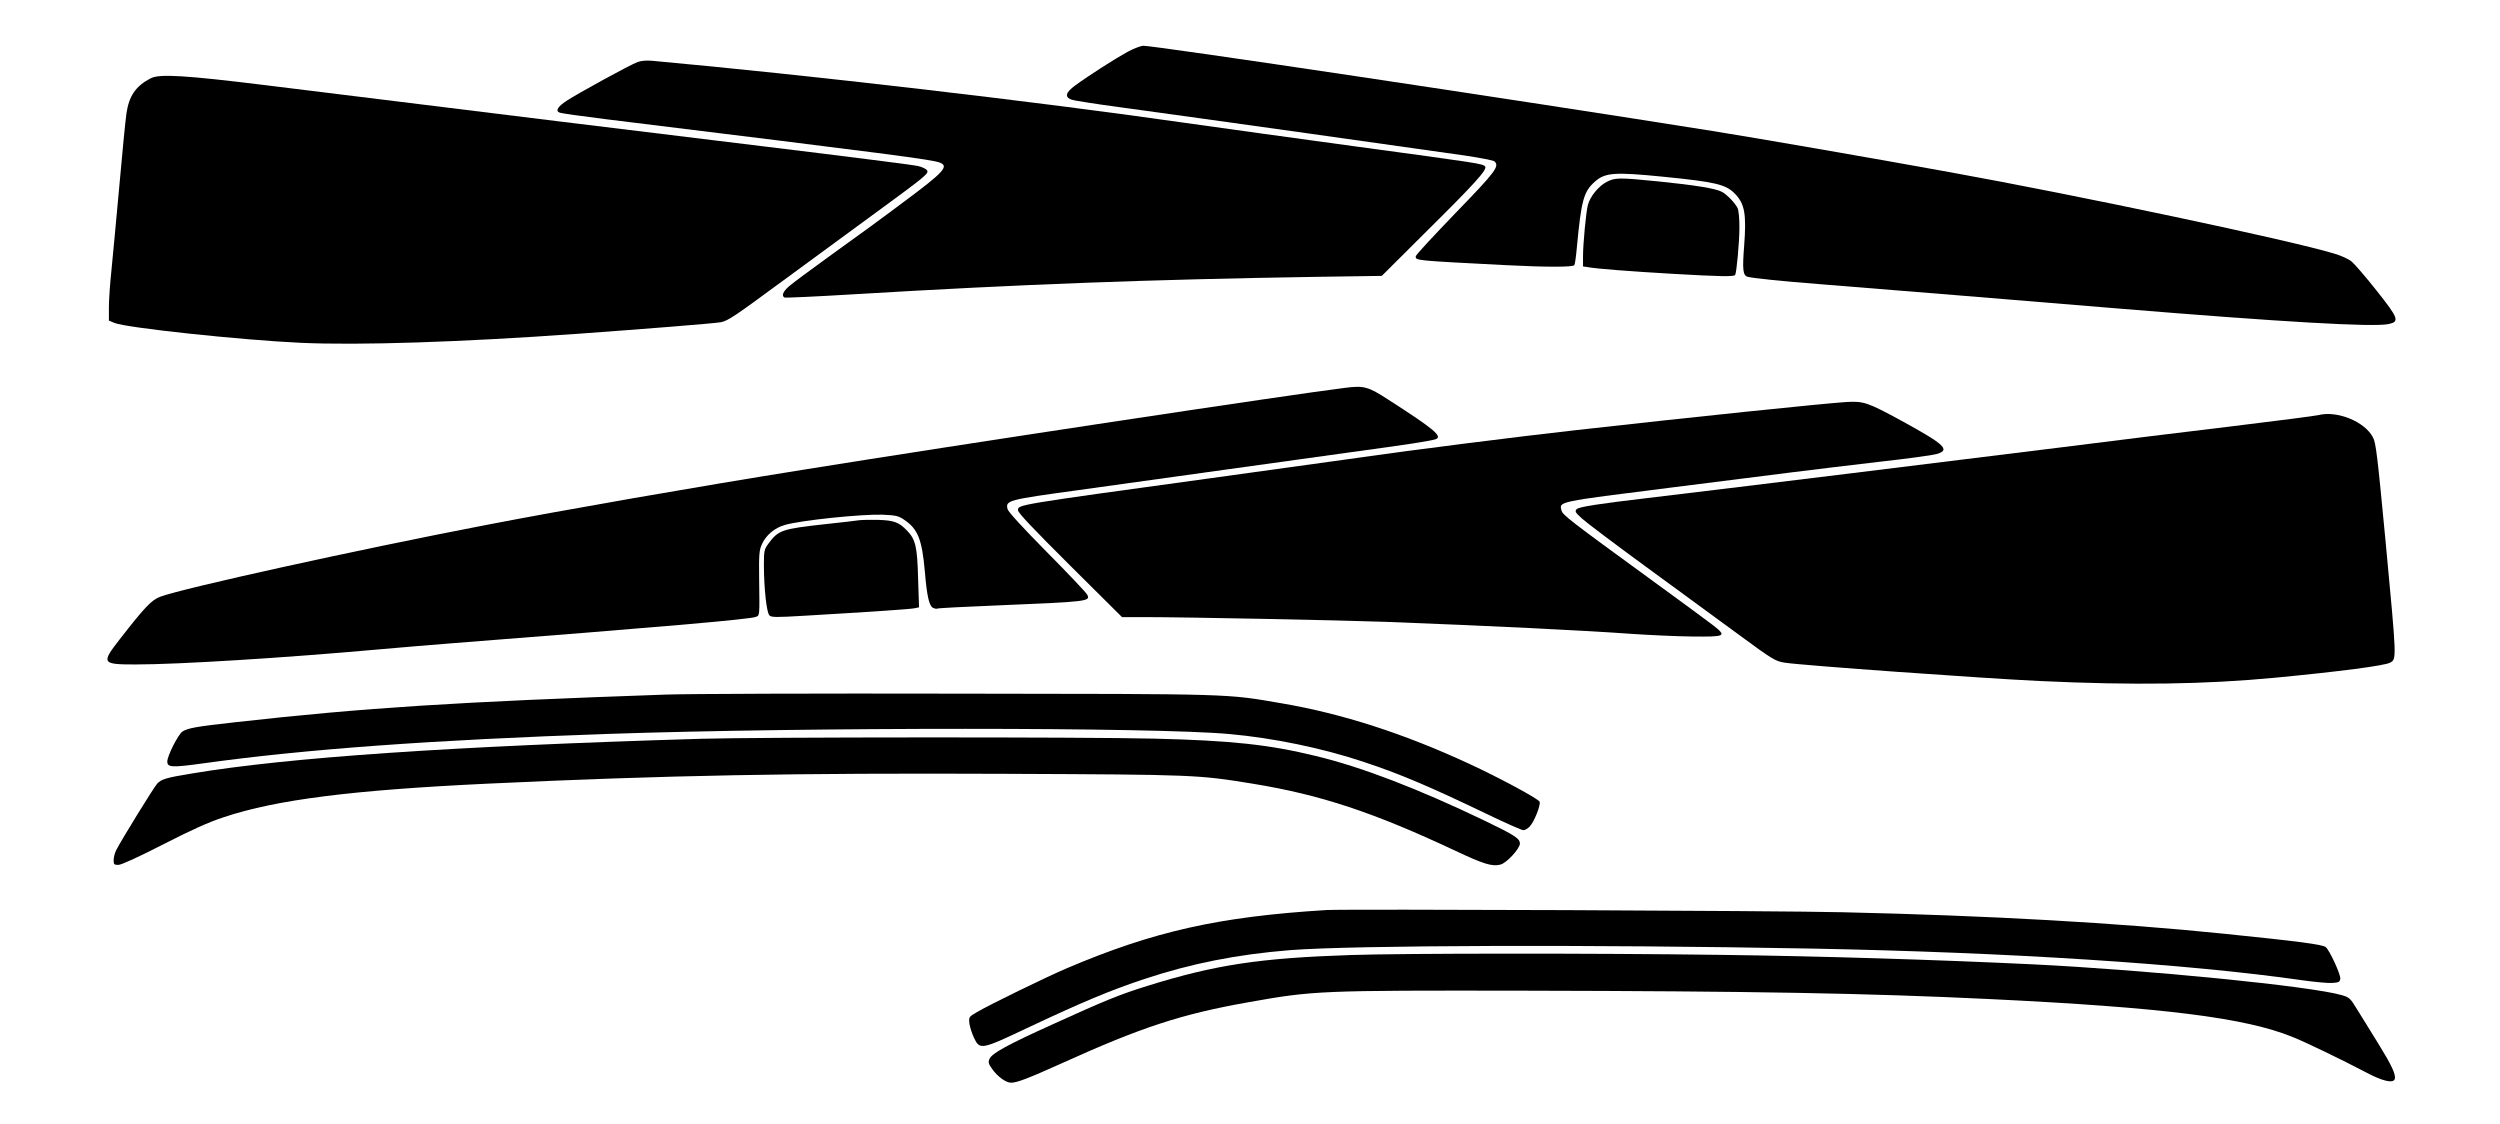<?xml version="1.0" encoding="UTF-8" standalone="yes"?>
<svg version="1.0" xmlns="http://www.w3.org/2000/svg" width="1188pt" height="534pt" viewBox="0 0 1584 712" preserveAspectRatio="xMidYMid meet">
  <g transform="translate(0,712) scale(0.1,-0.1)" fill="#000000" stroke="none">
    <path d="M7145 6792 c-77 -42 -249 -152 -332 -213 -61 -45 -69 -73 -25 -90 15
-6 155 -28 312 -49 420 -57 1988 -277 2185 -306 93 -14 176 -30 183 -36 35
-30 11 -63 -245 -327 -139 -144 -253 -267 -253 -275 0 -27 -11 -26 571 -56
253 -13 426 -13 434 0 4 6 11 56 16 113 28 298 43 353 114 416 66 58 124 62
436 31 329 -33 394 -48 452 -108 62 -64 73 -129 58 -329 -12 -153 -8 -189 23
-197 39 -9 198 -26 451 -46 386 -31 1302 -105 1900 -155 1033 -85 1616 -119
1710 -98 70 15 62 37 -78 213 -67 85 -138 167 -156 182 -18 16 -68 39 -114 52
-277 84 -1609 366 -2432 515 -506 92 -1230 217 -1504 261 -1274 203 -3529 540
-3606 540 -16 0 -61 -17 -100 -38z"/>
    <path d="M4040 6727 c-49 -18 -381 -200 -449 -245 -59 -39 -74 -65 -44 -76 10
-4 144 -23 298 -42 1807 -222 2060 -255 2109 -274 61 -23 27 -60 -229 -250
-115 -87 -318 -235 -450 -329 -132 -95 -257 -188 -277 -206 -37 -33 -47 -58
-28 -70 5 -3 200 6 432 20 1066 64 1876 94 2943 111 l410 6 263 262 c326 322
407 412 392 431 -15 18 -37 21 -805 125 -368 50 -873 120 -1121 155 -912 131
-2383 302 -3354 390 -33 3 -69 0 -90 -8z"/>
    <path d="M955 6624 c-95 -49 -138 -112 -154 -224 -6 -41 -27 -253 -46 -470
-20 -217 -42 -457 -50 -534 -8 -76 -15 -176 -15 -223 l0 -84 35 -15 c74 -31
806 -109 1180 -126 368 -17 1015 4 1755 57 415 30 855 65 905 73 44 8 86 35
361 238 172 126 441 323 599 439 350 256 364 267 347 288 -7 8 -32 20 -55 25
-23 6 -454 61 -957 122 -749 91 -1731 211 -3175 390 -512 63 -674 73 -730 44z"/>
    <path d="M10179 5967 c-51 -27 -104 -92 -118 -145 -12 -46 -31 -246 -31 -328
l0 -62 33 -5 c55 -10 261 -26 536 -42 296 -17 388 -19 395 -7 9 15 27 208 27
303 0 57 -5 108 -12 121 -16 33 -69 87 -100 103 -39 21 -171 42 -396 65 -258
26 -280 25 -334 -3z"/>
    <path d="M8525 4663 c-335 -41 -2474 -364 -3434 -519 -683 -109 -1512 -254
-2010 -350 -810 -156 -1923 -401 -2066 -455 -54 -20 -98 -66 -256 -269 -119
-153 -115 -160 100 -160 275 0 944 42 1536 95 149 13 358 31 465 39 1313 102
1888 152 1927 167 27 10 26 -1 23 235 -2 161 0 187 17 225 26 58 81 105 146
123 104 30 485 69 619 65 83 -4 100 -7 135 -31 88 -58 115 -124 133 -331 13
-155 27 -215 51 -228 11 -5 23 -8 28 -5 4 3 174 12 377 20 584 24 595 26 572
69 -6 12 -120 133 -254 268 -154 156 -245 255 -250 273 -14 56 0 59 451 121
143 20 499 69 790 110 292 41 712 99 935 130 375 51 488 69 533 81 53 16 -2
63 -297 252 -126 82 -154 90 -271 75z"/>
    <path d="M11700 4573 c-162 -11 -965 -94 -1720 -179 -360 -40 -1083 -132
-1335 -169 -93 -13 -532 -74 -975 -135 -1237 -170 -1220 -167 -1220 -203 0
-16 94 -115 329 -349 l330 -328 143 0 c264 0 1250 -20 1528 -30 678 -26 1248
-54 1555 -76 116 -8 291 -16 390 -17 209 -2 217 2 131 70 -29 23 -212 157
-407 299 -500 364 -548 401 -555 429 -15 58 -36 54 696 146 261 33 597 75 745
94 149 19 410 50 580 70 171 19 331 41 355 48 90 26 54 60 -224 212 -213 116
-239 124 -346 118z"/>
    <path d="M14690 4490 c-19 -5 -262 -36 -540 -70 -278 -33 -770 -94 -1095 -135
-502 -63 -2204 -272 -2620 -321 -305 -36 -430 -55 -445 -70 -13 -14 -10 -20
34 -60 26 -24 209 -162 405 -305 196 -143 460 -336 586 -429 222 -163 233
-169 295 -179 109 -17 1253 -99 1615 -116 597 -28 1049 -21 1490 21 408 39
691 76 728 95 43 24 43 11 -28 769 -52 546 -61 624 -80 659 -52 100 -227 171
-345 141z"/>
    <path d="M5445 3824 c-16 -3 -114 -14 -216 -25 -273 -30 -298 -38 -360 -123
-27 -37 -29 -45 -29 -140 1 -147 17 -297 35 -315 12 -13 42 -13 227 -2 408 24
663 41 692 47 l29 6 -6 182 c-5 202 -16 248 -70 304 -51 53 -82 65 -182 68
-49 1 -103 0 -120 -2z"/>
    <path d="M4215 2719 c-1317 -46 -1904 -83 -2724 -175 -245 -27 -301 -37 -335
-59 -27 -18 -96 -154 -96 -190 0 -38 29 -39 232 -11 640 89 1449 148 2563 186
1264 43 3458 43 3935 -1 273 -24 588 -89 843 -174 234 -77 425 -158 801 -339
110 -53 208 -96 218 -96 11 0 29 11 41 24 28 30 70 136 62 156 -6 18 -257 153
-445 240 -414 192 -808 319 -1191 384 -355 61 -288 59 -2049 61 -888 2 -1723
-1 -1855 -6z"/>
    <path d="M4440 2439 c-1579 -47 -2617 -118 -3225 -220 -160 -26 -193 -36 -219
-64 -21 -23 -227 -357 -260 -422 -9 -18 -16 -46 -16 -63 0 -27 3 -30 30 -30
18 0 126 49 282 129 184 94 290 142 388 174 335 111 810 171 1675 212 1128 53
1933 68 3285 62 1193 -5 1210 -6 1560 -63 428 -70 762 -181 1278 -423 182 -86
237 -103 289 -89 39 10 123 101 123 133 0 32 -32 53 -223 145 -423 203 -779
340 -1070 410 -299 73 -537 98 -1022 110 -443 11 -2501 10 -2875 -1z"/>
    <path d="M8405 1354 c-684 -42 -1096 -135 -1646 -369 -137 -59 -487 -229 -573
-280 -47 -28 -48 -29 -44 -69 3 -23 16 -63 29 -91 37 -78 45 -77 336 61 355
167 522 237 738 309 299 100 593 158 930 185 404 31 1895 36 3295 10 1261 -24
2385 -96 3118 -201 78 -11 163 -19 190 -17 41 3 47 6 50 27 4 24 -68 181 -92
200 -20 17 -176 37 -646 85 -674 69 -1484 115 -2415 136 -406 10 -3155 21
-3270 14z"/>
    <path d="M8560 1069 c-579 -19 -860 -62 -1285 -194 -178 -55 -278 -96 -605
-245 -290 -131 -383 -183 -400 -218 -10 -22 -8 -31 17 -66 34 -48 87 -86 119
-86 37 0 106 26 319 122 508 230 759 312 1180 387 421 75 448 76 1760 74 1440
-3 2171 -16 2940 -53 1100 -53 1620 -118 1920 -240 81 -32 313 -144 465 -224
105 -56 173 -72 183 -43 9 27 -19 87 -105 226 -50 80 -110 179 -135 218 -41
68 -48 74 -96 88 -197 57 -1228 159 -1957 195 -604 29 -1347 52 -1980 60 -814
11 -2012 10 -2340 -1z"/>
  </g>
</svg>